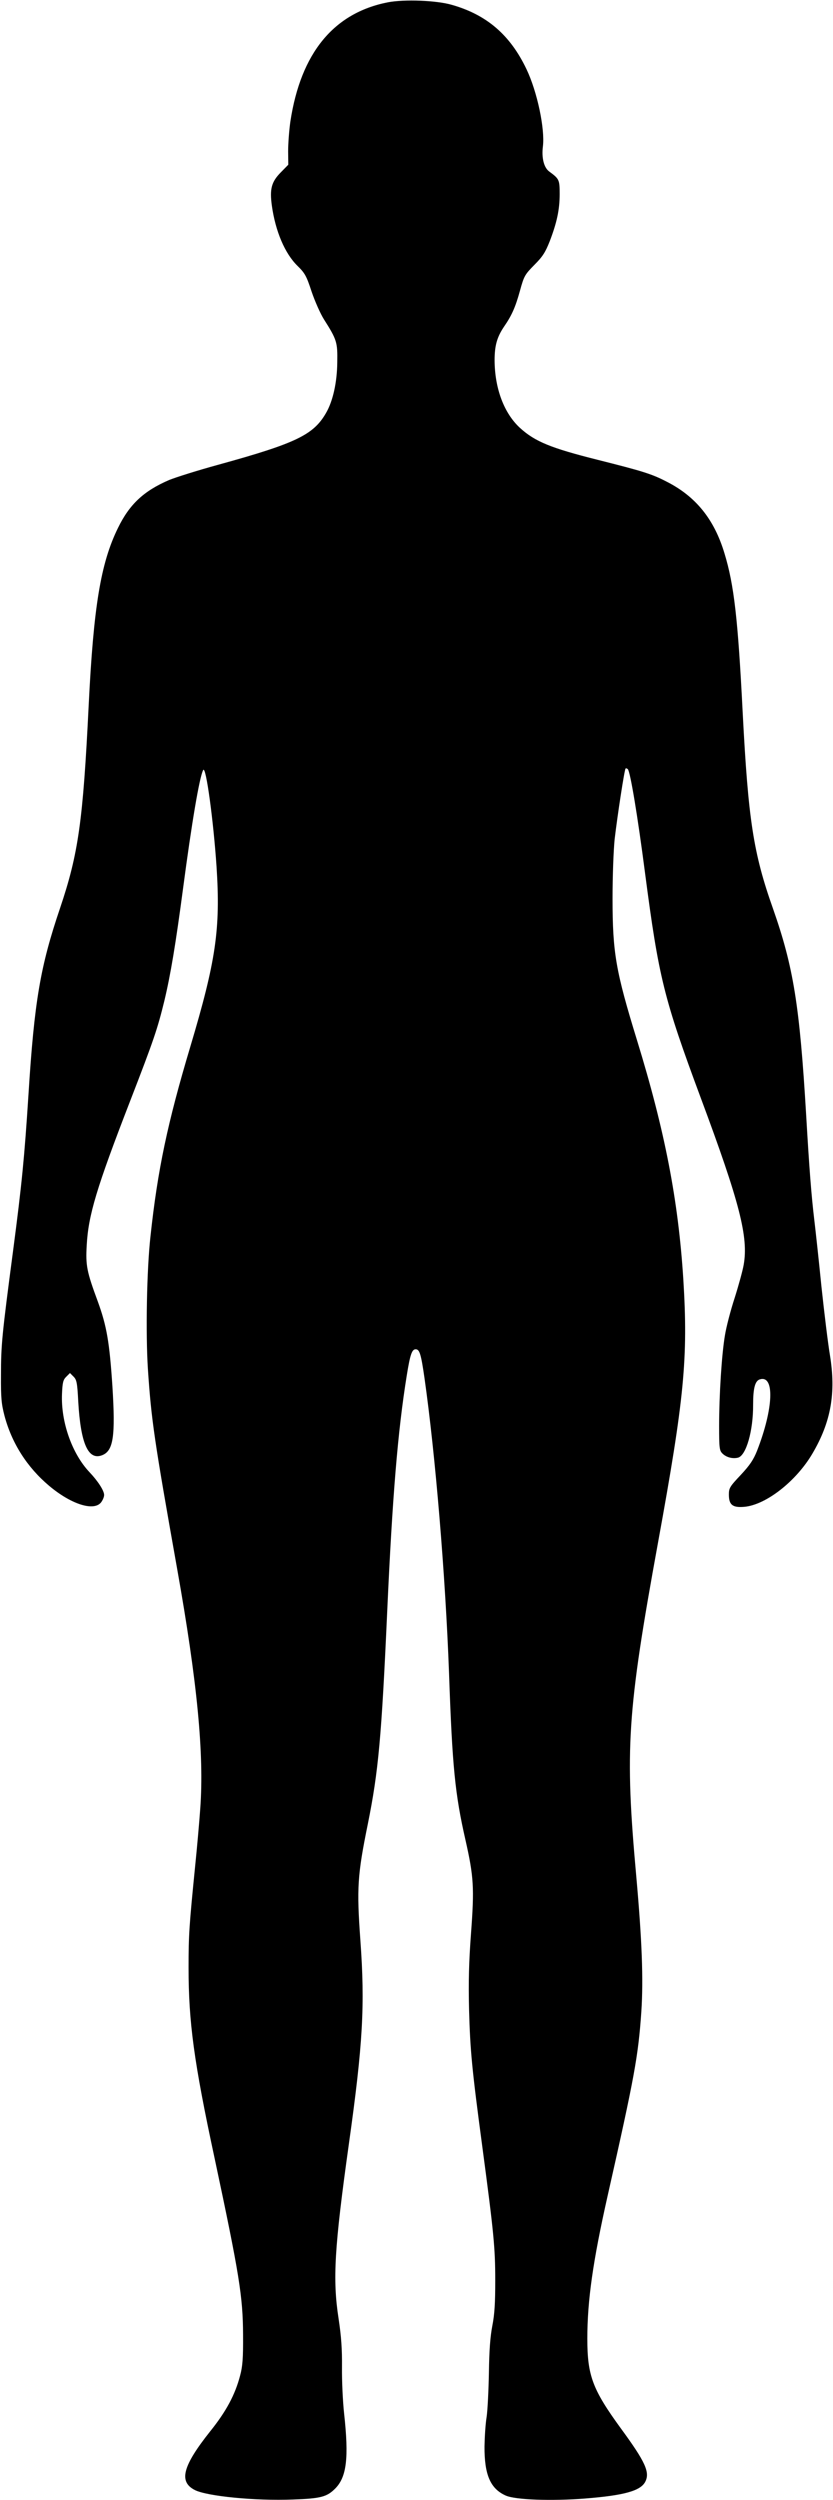 <?xml version="1.0" standalone="no"?>
<!DOCTYPE svg PUBLIC "-//W3C//DTD SVG 20010904//EN"
 "http://www.w3.org/TR/2001/REC-SVG-20010904/DTD/svg10.dtd">
<svg version="1.0" xmlns="http://www.w3.org/2000/svg"
 width="512pt" height="1536pt" viewBox="0 0 512 1536"
 preserveAspectRatio="xMidYMid meet">
<g transform="translate(0,1536) scale(0.1,-0.1)"
fill="#000000" stroke="none">
<path d="M2385 15346 c-334 -65 -536 -312 -600 -731 -8 -55 -14 -138 -14 -184
l1 -83 -47 -48 c-57 -58 -68 -102 -54 -204 22 -157 80 -294 158 -370 45 -44
55 -62 86 -157 20 -59 54 -136 76 -171 80 -126 84 -141 82 -263 -1 -125 -27
-241 -70 -314 -77 -133 -185 -185 -660 -316 -128 -35 -264 -78 -303 -94 -156
-67 -244 -149 -315 -295 -106 -216 -150 -482 -180 -1091 -35 -711 -63 -910
-176 -1245 -121 -357 -158 -571 -194 -1145 -25 -389 -41 -551 -94 -955 -69
-523 -75 -583 -75 -770 -1 -141 3 -177 22 -250 45 -168 139 -315 273 -428 135
-114 275 -159 320 -103 10 13 19 33 19 46 0 26 -37 84 -90 140 -107 113 -176
308 -169 480 3 71 7 88 27 107 l22 22 22 -22 c19 -19 23 -36 29 -154 15 -260
62 -364 149 -328 67 28 80 117 61 422 -18 272 -35 371 -90 522 -68 184 -75
220 -68 345 10 185 60 352 266 884 148 382 169 446 211 617 39 163 70 351 115
690 53 401 101 687 124 729 17 29 63 -312 82 -594 25 -384 -4 -579 -161 -1105
-140 -468 -201 -756 -245 -1165 -23 -205 -30 -596 -16 -815 21 -315 39 -437
180 -1230 124 -696 166 -1138 142 -1470 -6 -85 -20 -243 -31 -350 -37 -372
-41 -424 -41 -629 0 -335 33 -580 160 -1171 152 -714 174 -850 175 -1085 1
-145 -3 -194 -18 -250 -31 -119 -86 -221 -184 -343 -170 -214 -195 -310 -94
-361 76 -38 370 -67 602 -58 172 6 209 16 260 67 71 71 85 189 55 462 -8 73
-14 201 -13 283 1 113 -4 187 -21 300 -37 240 -26 433 63 1070 87 619 100 854
71 1255 -23 320 -18 400 46 714 65 323 84 529 119 1306 32 707 65 1107 120
1448 21 131 32 162 55 162 24 0 33 -30 54 -176 67 -470 129 -1215 151 -1814
20 -576 37 -744 101 -1025 51 -226 55 -293 34 -575 -13 -174 -16 -295 -12
-465 7 -254 17 -362 82 -848 70 -525 79 -618 79 -817 0 -141 -4 -208 -18 -280
-13 -68 -19 -150 -21 -290 -2 -107 -8 -229 -14 -270 -7 -41 -12 -123 -13 -181
-1 -174 36 -260 131 -302 59 -26 279 -34 486 -18 241 19 342 47 371 103 30 58
1 122 -150 328 -174 239 -206 324 -206 551 0 234 34 475 125 879 165 731 188
856 207 1131 13 198 4 437 -31 829 -71 785 -57 1007 134 2055 161 883 185
1129 155 1615 -31 486 -113 911 -285 1470 -130 423 -150 535 -150 870 0 138 6
297 13 365 17 144 60 426 67 433 3 3 9 1 14 -4 15 -16 60 -285 106 -640 84
-641 115 -768 342 -1379 240 -644 294 -856 264 -1026 -6 -35 -31 -126 -55
-202 -25 -76 -52 -180 -60 -230 -20 -116 -36 -368 -36 -559 0 -134 2 -150 20
-168 24 -24 62 -34 96 -26 50 13 94 164 93 327 0 100 12 145 41 154 93 29 84
-180 -17 -439 -22 -55 -44 -88 -100 -148 -68 -72 -73 -81 -73 -121 0 -63 23
-81 94 -75 133 11 320 157 420 328 114 194 145 372 107 605 -12 72 -35 261
-52 420 -16 160 -36 344 -44 410 -18 150 -31 318 -50 645 -40 673 -78 909
-204 1268 -121 341 -152 548 -186 1202 -29 575 -53 787 -112 980 -63 210 -177
351 -358 442 -91 47 -148 64 -422 133 -287 72 -385 112 -477 196 -98 90 -155
242 -156 415 0 91 15 143 58 207 47 68 70 119 98 221 25 91 30 99 89 159 51
51 67 77 94 145 44 115 61 194 61 290 0 88 -3 93 -64 138 -33 24 -48 84 -39
155 13 108 -35 336 -101 474 -100 210 -244 334 -458 395 -95 28 -293 35 -393
16z"/>
</g>
</svg>
